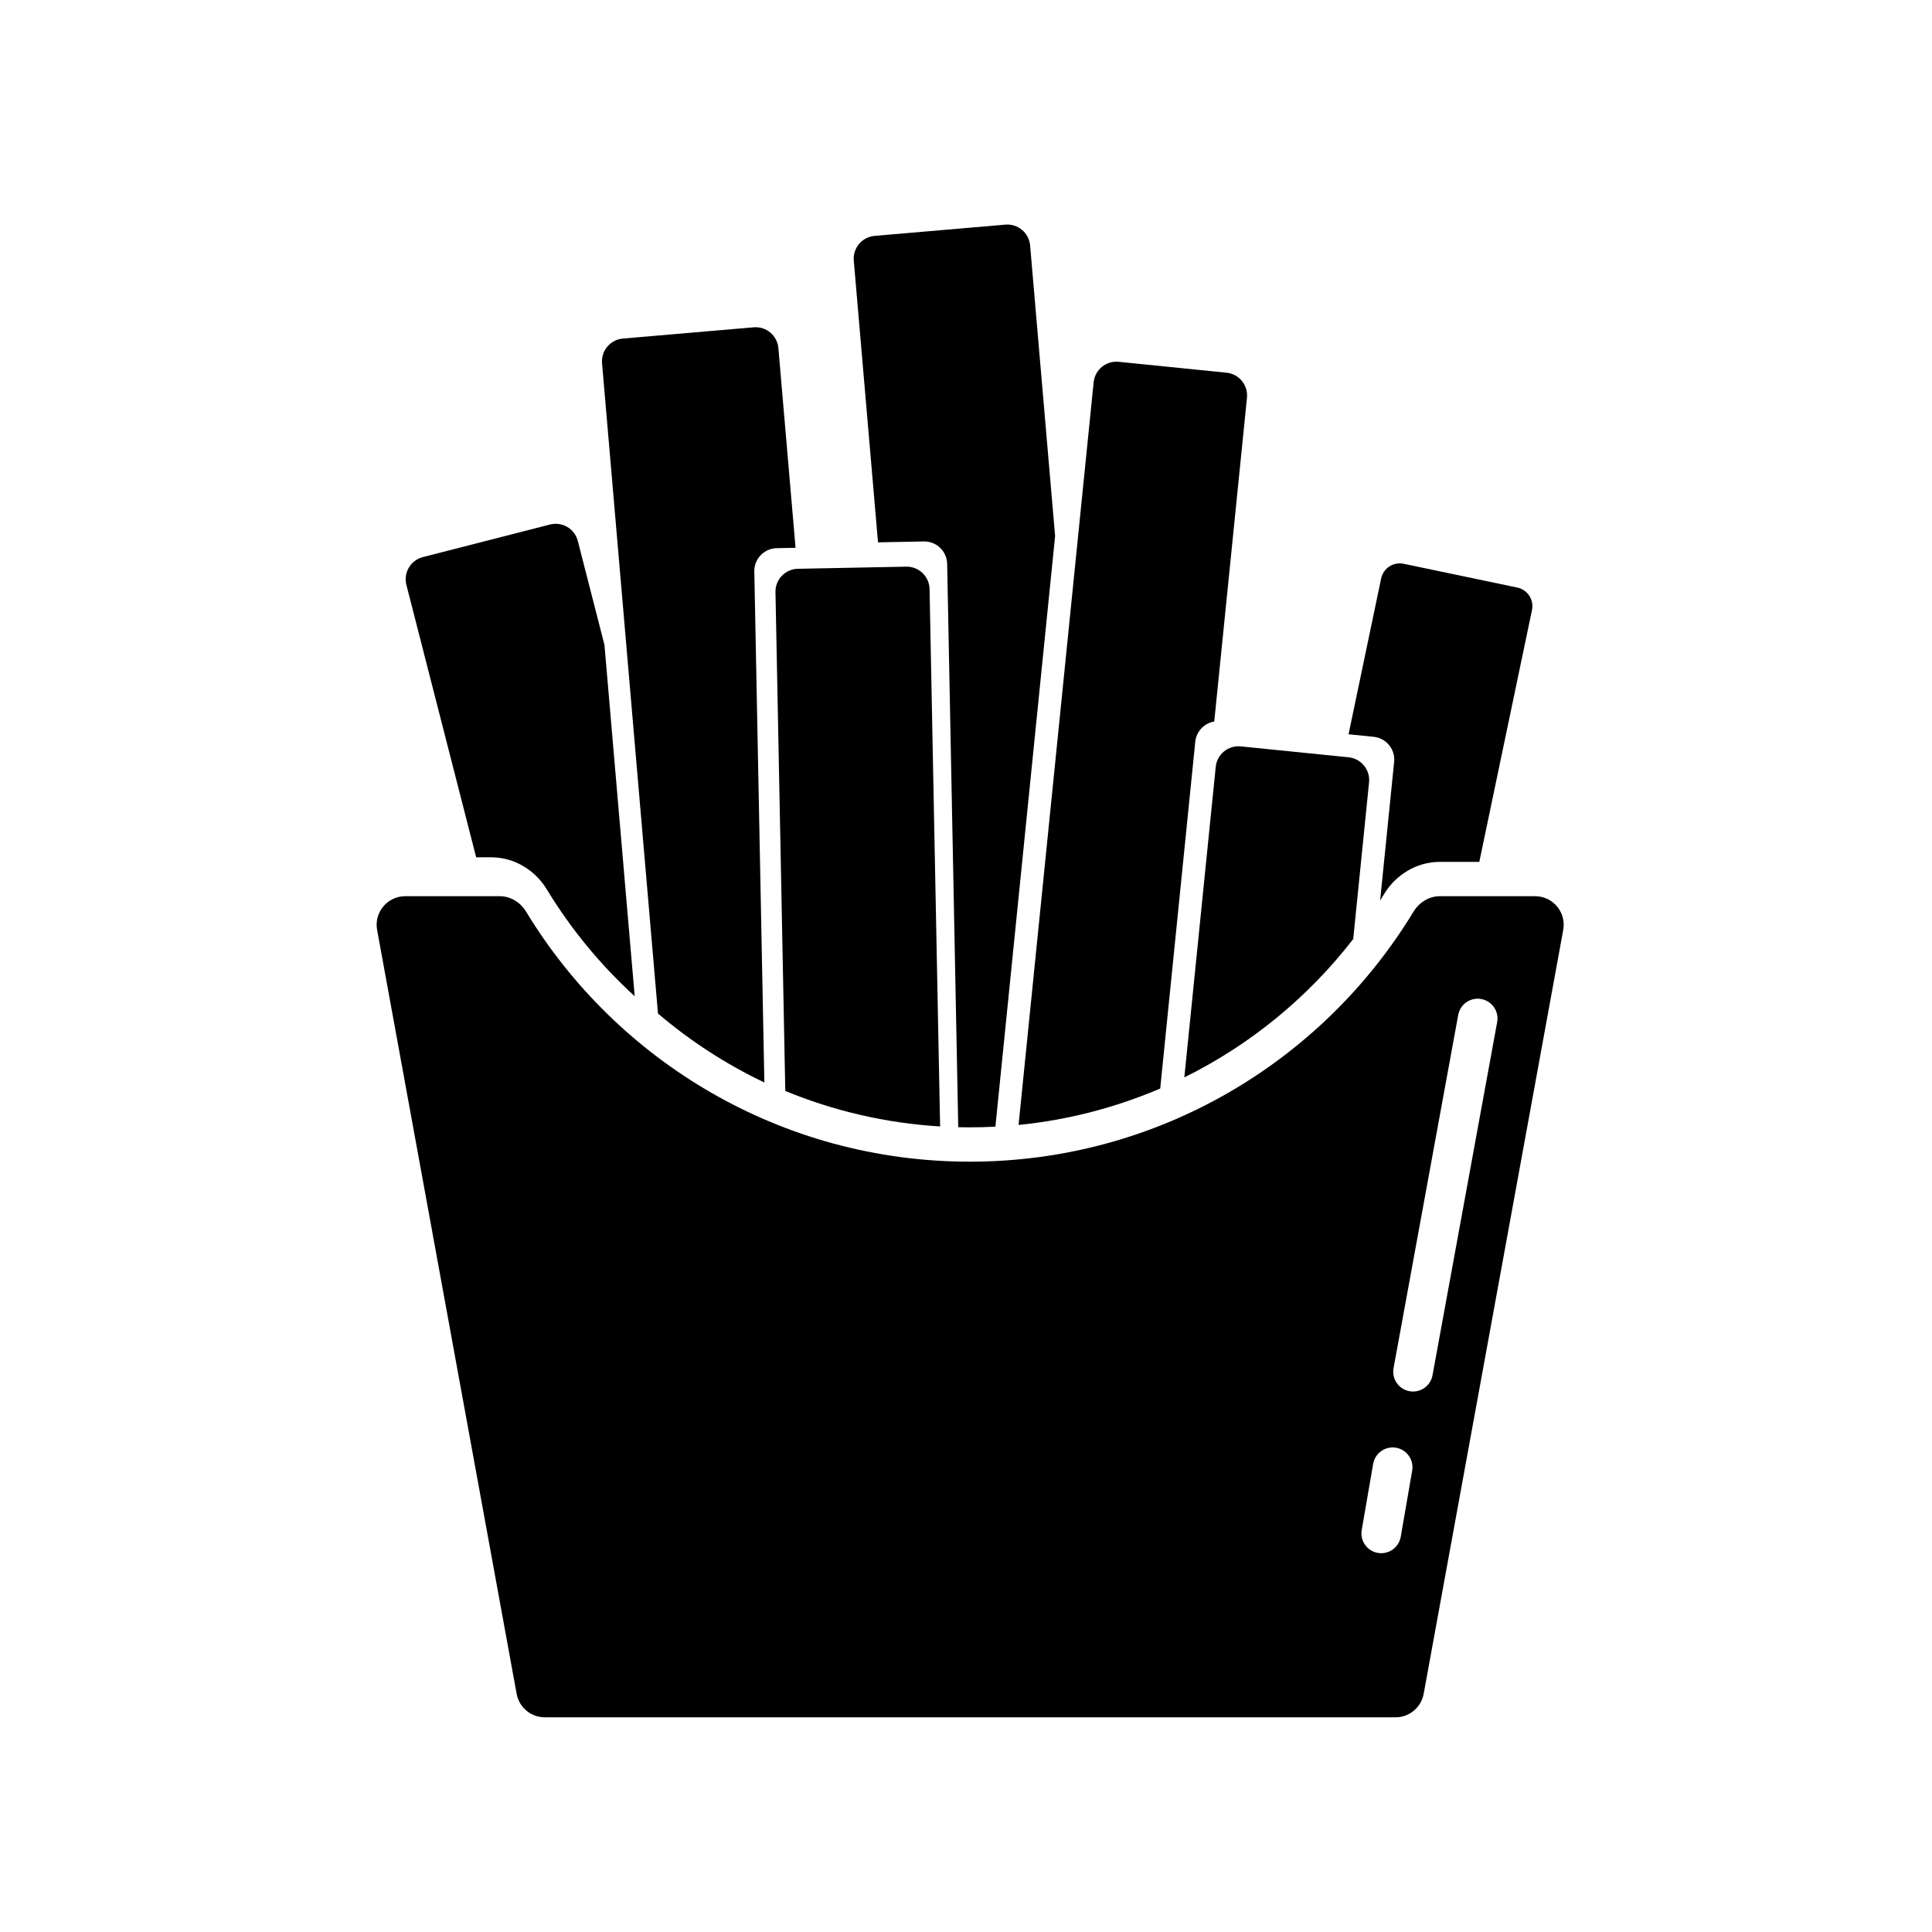 <?xml version="1.0" encoding="UTF-8"?>
<!-- Uploaded to: ICON Repo, www.svgrepo.com, Generator: ICON Repo Mixer Tools -->
<svg fill="#000000" width="800px" height="800px" version="1.1" viewBox="144 144 512 512" xmlns="http://www.w3.org/2000/svg">
 <g>
  <path d="m501.38 338.59 8.637-41.285c0.57-2.723 3.242-4.469 5.965-3.898l30.113 6.301c2.723 0.57 4.469 3.238 3.898 5.961l-13.961 66.738h-10.453c-6.199 0-11.684 3.438-14.758 8.5-0.355 0.586-0.711 1.164-1.074 1.742l3.715-36.742c0.336-3.332-2.094-6.305-5.422-6.644z"/>
  <path d="m416.99 209.05c-0.289-3.336-3.227-5.805-6.559-5.519l-34.652 2.981c-3.336 0.289-5.805 3.227-5.519 6.562l6.422 74.656 12.145-0.238c3.348-0.066 6.117 2.594 6.18 5.941l2.938 149.29c1.023 0.023 2.047 0.035 3.074 0.035 2.273 0 4.531-0.059 6.773-0.176l15.824-156.52z"/>
  <path d="m413.93 442.12c13.207-1.32 25.82-4.641 37.539-9.652l9.289-91.887c0.281-2.781 2.398-4.934 5.031-5.371l8.672-85.797c0.336-3.332-2.09-6.305-5.422-6.644l-28.57-2.887c-3.328-0.336-6.305 2.09-6.641 5.422z"/>
  <path d="m352.11 433.11c12.77 5.269 26.578 8.535 41.031 9.41l-2.797-142.41c-0.066-3.348-2.836-6.008-6.184-5.941l-28.707 0.566c-3.348 0.062-6.008 2.832-5.945 6.18z"/>
  <path d="m457.86 429.52c17.574-8.691 32.871-21.293 44.758-36.668l4.195-41.52c0.336-3.332-2.09-6.305-5.422-6.644l-28.57-2.887c-3.328-0.336-6.305 2.09-6.641 5.422z"/>
  <path d="m350.28 236.26c-0.285-3.336-3.223-5.809-6.559-5.519l-34.652 2.981c-3.336 0.285-5.805 3.223-5.519 6.559l14.824 172.32c8.512 7.254 17.98 13.414 28.191 18.27l-2.664-135.42c-0.066-3.348 2.598-6.113 5.941-6.18l4.988-0.098z"/>
  <path d="m312.2 408.01-8.012-93.098-7.055-27.539c-0.828-3.246-4.133-5.199-7.375-4.371l-33.691 8.633c-3.242 0.828-5.199 4.133-4.367 7.375l18.488 72.184h3.969c6.199 0 11.68 3.438 14.754 8.504 6.391 10.523 14.246 20.055 23.289 28.312z"/>
  <path d="m243.94 390.44c-0.848-4.652 2.727-8.938 7.457-8.938h25.062c2.75 0 5.41 1.539 6.981 4.125 24.094 39.695 67.734 66.227 117.57 66.227 49.844 0 93.484-26.531 117.57-66.227 1.57-2.586 4.234-4.125 6.984-4.125h25.254c4.731 0 8.305 4.285 7.453 8.938l-36.984 202.45c-0.656 3.598-3.793 6.215-7.453 6.215h-225.46c-3.66 0-6.797-2.617-7.457-6.215zm263.96 141.5c0.496-2.856 3.211-4.769 6.066-4.277 2.856 0.496 4.769 3.211 4.277 6.066l-3.031 17.531c-0.496 2.856-3.211 4.769-6.066 4.277s-4.769-3.207-4.277-6.066zm28.648-123.19c-2.848-0.52-5.582 1.367-6.106 4.219l-17.137 93.609c-0.52 2.852 1.367 5.586 4.219 6.106 2.852 0.523 5.586-1.363 6.106-4.215l17.137-93.613c0.523-2.848-1.367-5.582-4.219-6.106z" fill-rule="evenodd"/>
 </g>
</svg>